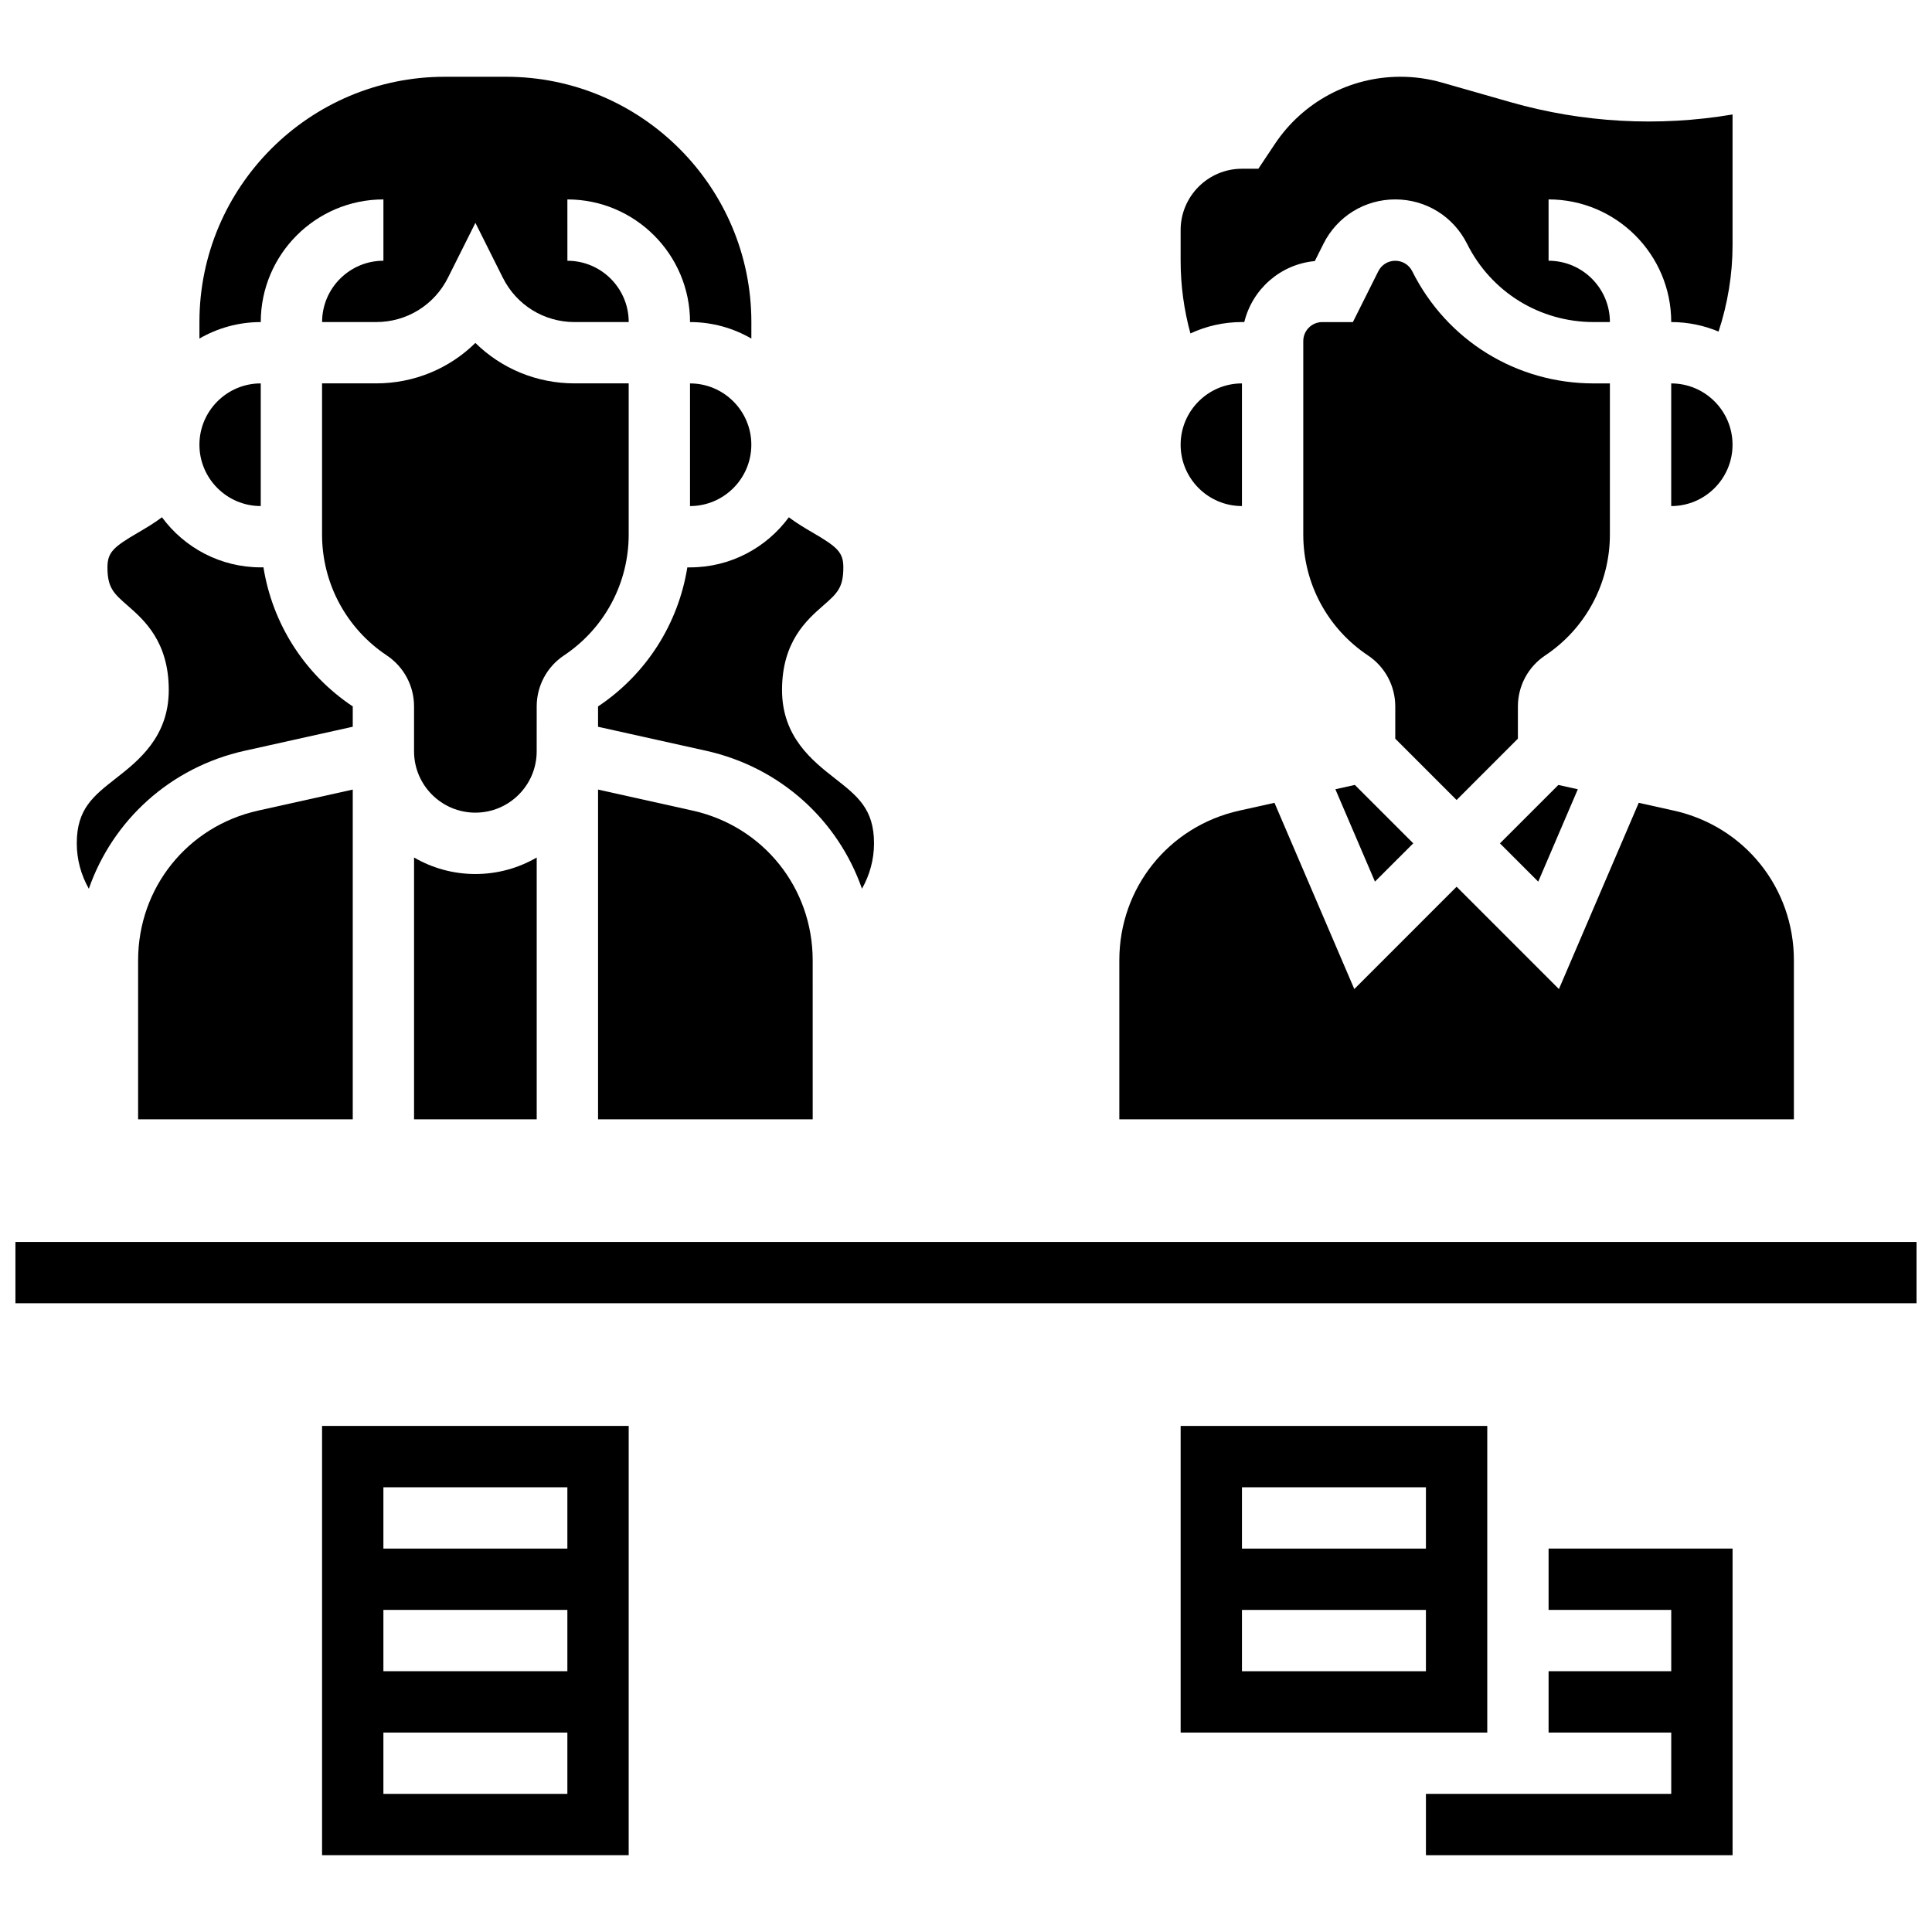 <?xml version="1.0" encoding="UTF-8"?>
<!-- Uploaded to: ICON Repo, www.iconrepo.com, Generator: ICON Repo Mixer Tools -->
<svg width="800px" height="800px" version="1.1" viewBox="144 144 512 512" xmlns="http://www.w3.org/2000/svg">
 <defs>
  <clipPath id="a">
   <path d="m148.09 473h503.81v17h-503.81z"/>
  </clipPath>
 </defs>
 <g clip-path="url(#a)">
  <path d="m148.09 473.13h503.81v16.25h-503.81z"/>
 </g>
 <path d="m229.35 635.65h81.258l0.004-113.77h-81.262zm16.254-97.512h48.754v16.25h-48.754zm0 32.504h48.754v16.25h-48.754zm0 32.504h48.754v16.25h-48.754z"/>
 <path d="m538.14 521.89h-81.258v81.258h81.258zm-16.254 65.008h-48.754v-16.25h48.754zm0-32.504h-48.754v-16.25h48.754z"/>
 <path d="m554.39 570.64h32.504v16.25h-32.504v16.254h32.504v16.25h-65.008v16.254h81.262v-81.262h-48.758z"/>
 <path d="m497.89 353.16 10.488 24.477 10.148-10.145-15.48-15.48z"/>
 <path d="m619.4 398.48c0-19.191-13.082-35.5-31.816-39.66l-9.301-2.066-21.152 49.355-27.113-27.121-27.117 27.121-21.152-49.355-9.301 2.066c-18.734 4.16-31.816 20.469-31.816 39.66v42.148h178.77z"/>
 <path d="m473.13 278.11v-32.504c-8.961 0-16.25 7.293-16.25 16.25-0.004 8.961 7.289 16.254 16.25 16.254z"/>
 <path d="m541.5 367.5 10.148 10.145 10.488-24.477-5.156-1.148z"/>
 <path d="m473.13 229.35h0.621c2.117-8.695 9.566-15.324 18.688-16.16l2.289-4.582c3.633-7.254 10.922-11.762 19.031-11.762s15.398 4.504 19.027 11.758c6.398 12.801 19.258 20.746 33.566 20.746h4.289c0-8.961-7.293-16.25-16.25-16.25l-0.004-16.254c17.922 0 32.504 14.582 32.504 32.504 4.445 0 8.68 0.898 12.543 2.519 2.426-7.379 3.711-15.148 3.711-22.895v-34.637c-19.555 3.305-39.691 2.207-58.824-3.258l-18.184-5.195c-3.578-1.023-7.277-1.543-10.996-1.543-13.406 0-25.852 6.66-33.289 17.816l-4.375 6.562h-4.348c-8.961 0-16.25 7.293-16.25 16.25v8.125c0 6.566 0.883 13.016 2.594 19.27 4.156-1.926 8.777-3.016 13.656-3.016z"/>
 <path d="m586.89 245.61v32.504c8.961 0 16.25-7.293 16.25-16.25 0.004-8.965-7.289-16.254-16.25-16.254z"/>
 <path d="m570.64 245.61h-4.289c-20.504 0-38.934-11.391-48.098-29.73-0.859-1.711-2.582-2.773-4.496-2.773-1.914 0-3.637 1.066-4.492 2.777l-6.738 13.473h-8.125c-2.769 0-5.023 2.254-5.023 5.023v51.289c0 12.898 6.41 24.871 17.141 32.027 4.531 3.019 7.238 8.074 7.238 13.523v8.535l16.25 16.254 16.25-16.254v-8.535c0-5.445 2.707-10.5 7.238-13.523 10.73-7.152 17.141-19.125 17.141-32.027z"/>
 <path d="m326.15 294.36c-2.391 14.93-10.844 28.309-23.66 36.852v5.387l28.59 6.352c19.754 4.391 35.016 18.43 41.348 36.57 2.055-3.609 3.195-7.742 3.195-12.023 0-9.105-4.356-12.512-10.383-17.23-5.906-4.625-13.996-10.957-13.996-23.402 0-12.828 6.559-18.57 10.898-22.367 3.676-3.215 5.352-4.684 5.352-10.137 0-4.035-1.652-5.438-8.156-9.234-1.918-1.121-4.129-2.418-6.289-4.039-5.922 8.047-15.449 13.273-26.184 13.273z"/>
 <path d="m245.61 196.85v16.25c-8.961 0-16.25 7.293-16.25 16.25h14.332c8.109 0 15.402-4.508 19.027-11.762l7.269-14.527 7.269 14.535c3.625 7.254 10.914 11.758 19.027 11.758h14.332c0-8.961-7.293-16.25-16.25-16.25l-0.004-16.254c17.922 0 32.504 14.582 32.504 32.504 5.918 0 11.465 1.598 16.25 4.371l0.004-4.371c0-35.844-29.16-65.008-65.008-65.008h-16.25c-35.848 0-65.012 29.164-65.012 65.008v4.371c4.785-2.773 10.336-4.371 16.254-4.371 0-17.922 14.582-32.504 32.504-32.504z"/>
 <path d="m208.89 342.95 28.594-6.356v-5.387c-12.816-8.543-21.273-21.922-23.664-36.852h-0.715c-10.73 0-20.262-5.231-26.184-13.273-2.16 1.621-4.371 2.922-6.289 4.039-6.504 3.797-8.156 5.203-8.156 9.234 0 5.453 1.676 6.922 5.352 10.137 4.34 3.801 10.898 9.539 10.898 22.367 0 12.445-8.09 18.777-13.996 23.398-6.027 4.719-10.383 8.125-10.383 17.234 0 4.281 1.141 8.414 3.195 12.031 6.332-18.145 21.594-32.188 41.348-36.574z"/>
 <path d="m180.6 398.48v42.148h56.883v-87.383l-25.066 5.57c-18.734 4.164-31.816 20.473-31.816 39.664z"/>
 <path d="m286.23 331.21c0-5.445 2.707-10.5 7.238-13.523 10.73-7.152 17.141-19.125 17.141-32.027v-40.059h-14.332c-10.062 0-19.41-3.934-26.297-10.719-6.887 6.785-16.234 10.719-26.297 10.719h-14.336v40.059c0 12.898 6.41 24.871 17.141 32.027 4.531 3.019 7.238 8.074 7.238 13.523v11.902c0 8.961 7.293 16.25 16.25 16.25 8.961 0 16.25-7.293 16.25-16.25z"/>
 <path d="m213.1 278.11v-32.504c-8.961 0-16.25 7.293-16.25 16.25-0.004 8.961 7.289 16.254 16.25 16.254z"/>
 <path d="m326.86 245.61v32.504c8.961 0 16.25-7.293 16.25-16.25 0.004-8.965-7.289-16.254-16.25-16.254z"/>
 <path d="m253.73 371.25v69.383h32.504v-69.379c-4.785 2.773-10.336 4.371-16.25 4.371-5.918 0-11.469-1.598-16.254-4.375z"/>
 <path d="m359.37 398.48c0-19.191-13.082-35.5-31.816-39.66l-25.062-5.574v87.383h56.883z"/>
</svg>